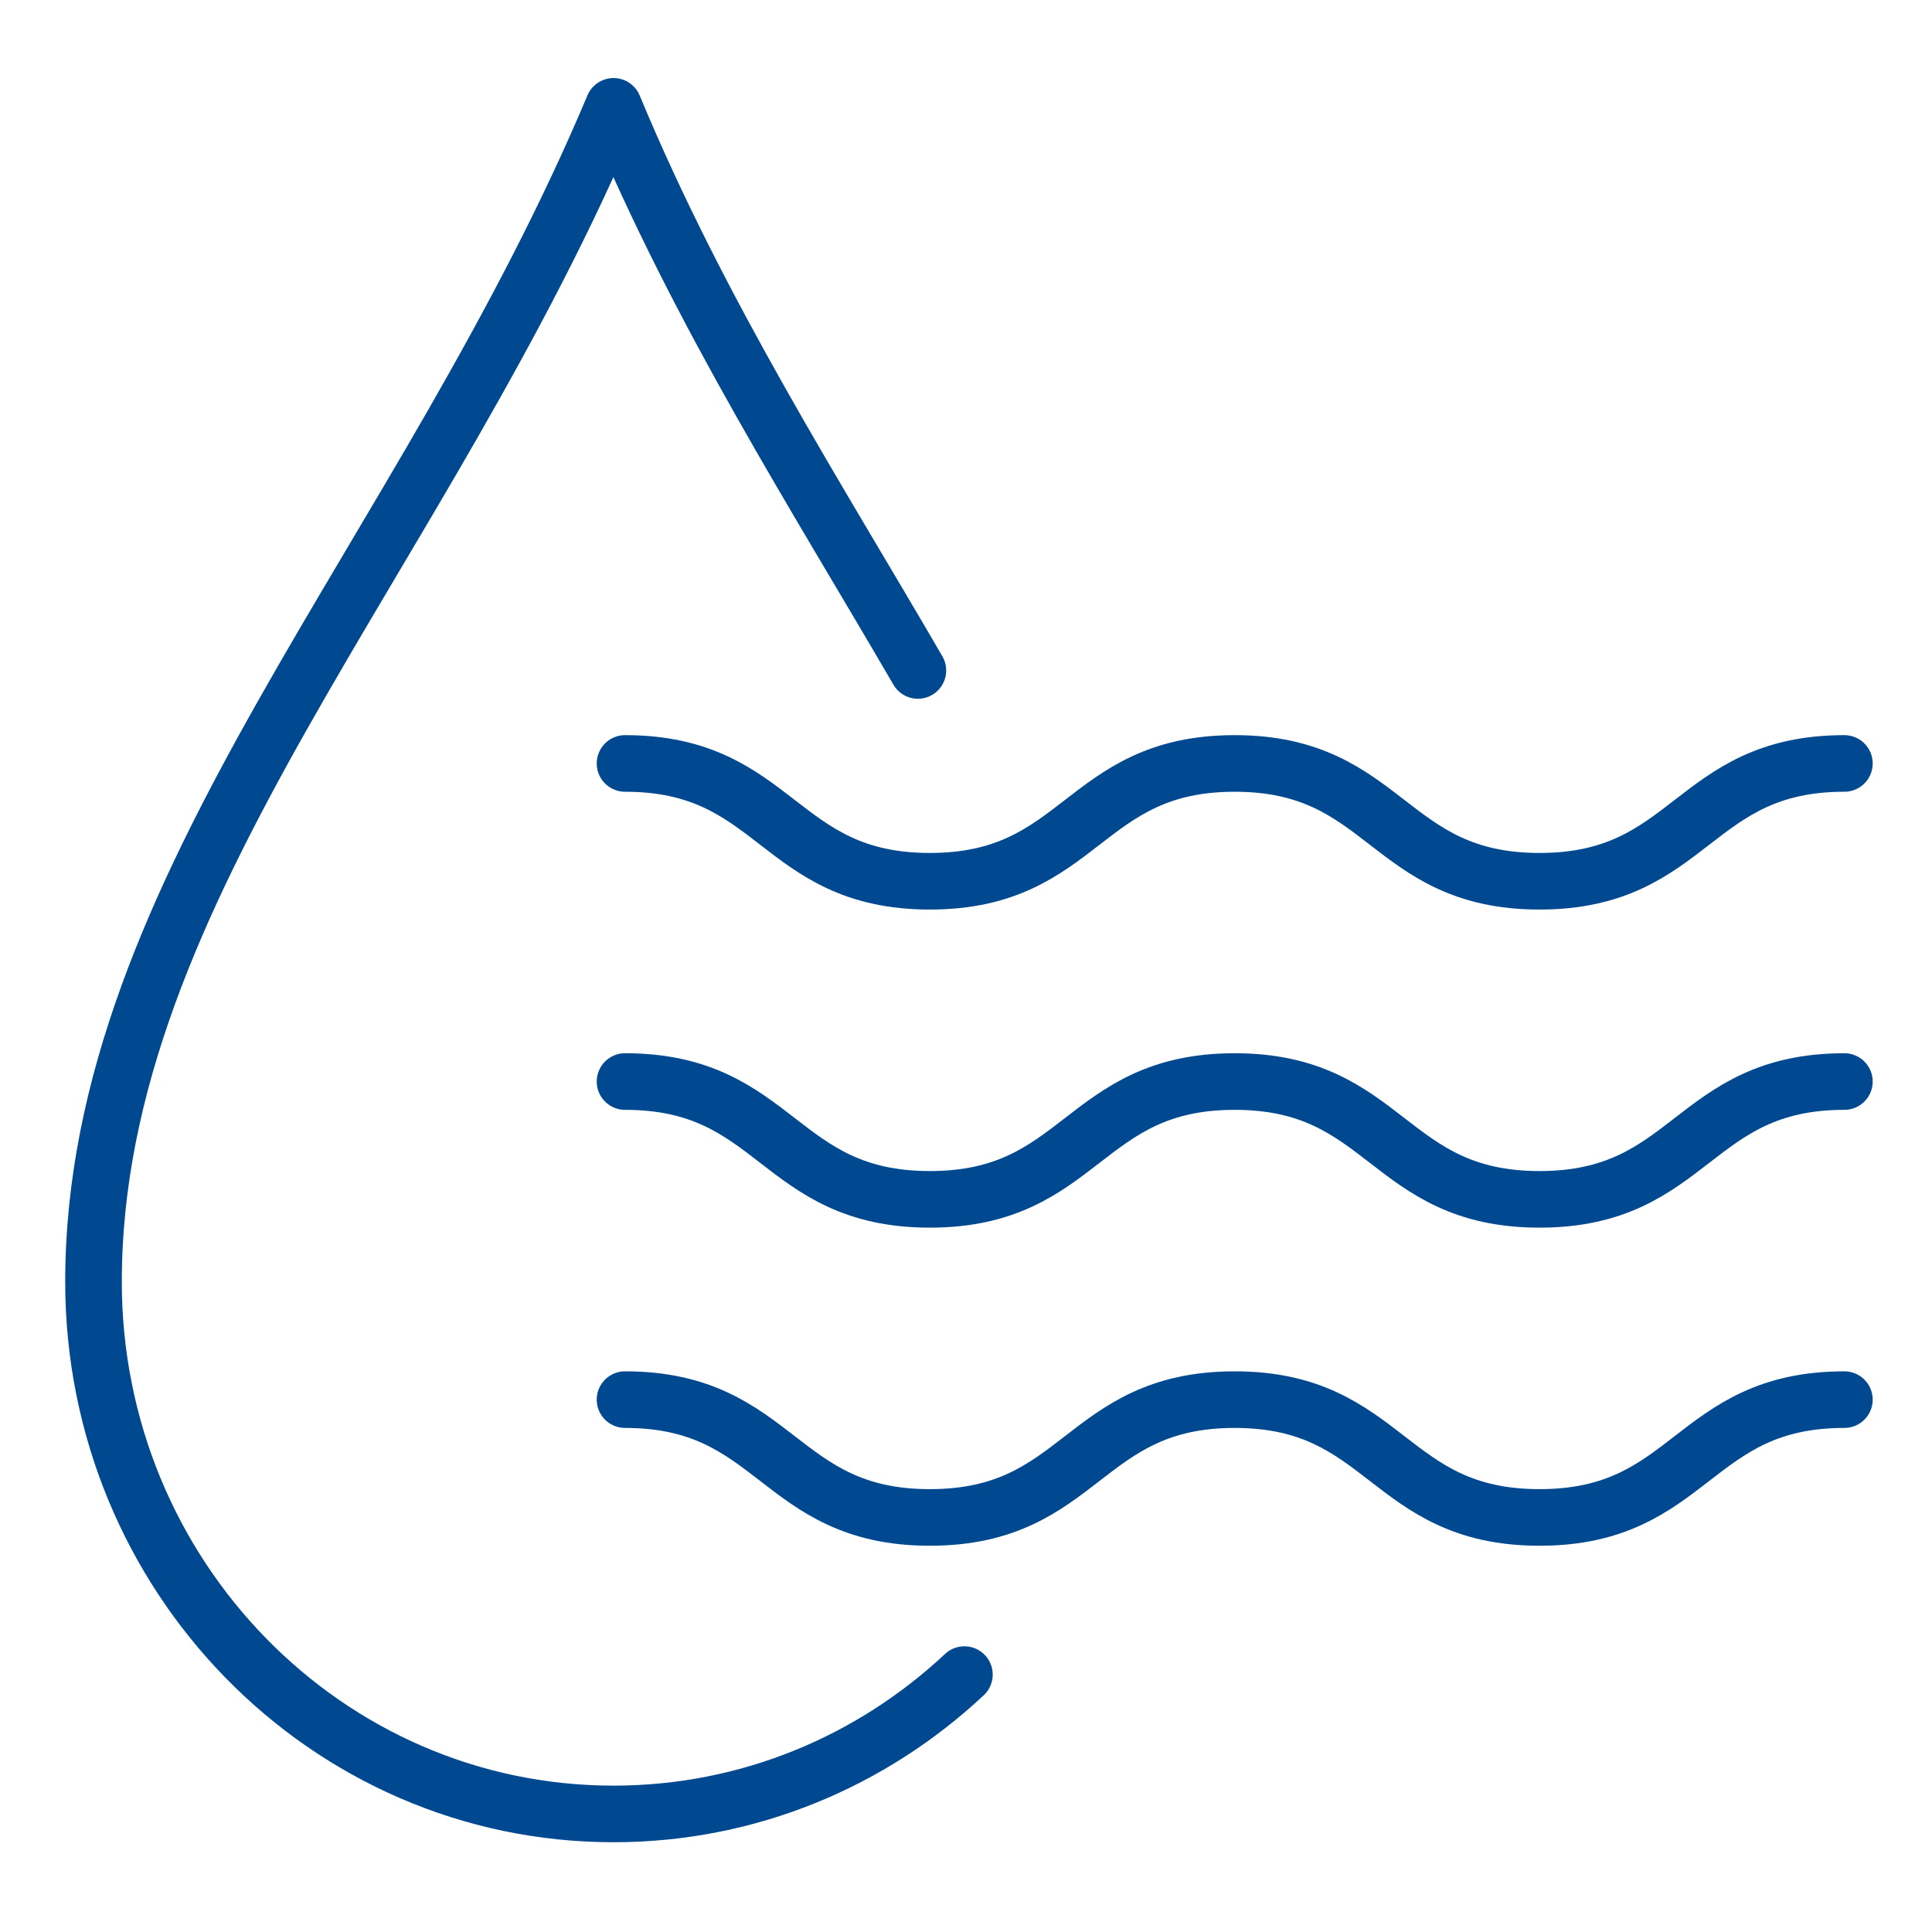 <svg xmlns="http://www.w3.org/2000/svg" enable-background="new 0 0 512 512" viewBox="0 0 512 512" id="FastDry"><path fill="none" stroke="#004990" stroke-linecap="round" stroke-linejoin="round" stroke-miterlimit="10" stroke-width="15" d="
		M255.581,443.784c-24.511,22.936-57.151,36.928-92.985,36.928c-76.113,0-137.815-63.127-137.815-140.999
		c0-104.539,87.642-192.193,137.815-311.53c22.972,55.289,53.91,103.451,80.652,149.496" class="colorStroke474747 svgStroke"></path><path fill="none" stroke="#004990" stroke-linecap="round" stroke-linejoin="round" stroke-miterlimit="10" stroke-width="15" d="M165.638 202.321c40.391 0 40.391 31.221 80.782 31.221 40.392 0 40.392-31.221 80.784-31.221 40.394 0 40.394 31.221 80.788 31.221s40.394-31.221 80.788-31.221M165.638 286.619c40.391 0 40.391 31.221 80.782 31.221 40.392 0 40.392-31.221 80.784-31.221 40.394 0 40.394 31.221 80.788 31.221s40.394-31.221 80.788-31.221M165.638 370.917c40.391 0 40.391 31.221 80.782 31.221 40.392 0 40.392-31.221 80.784-31.221 40.394 0 40.394 31.221 80.788 31.221s40.394-31.221 80.788-31.221" class="colorStroke474747 svgStroke"></path></svg>